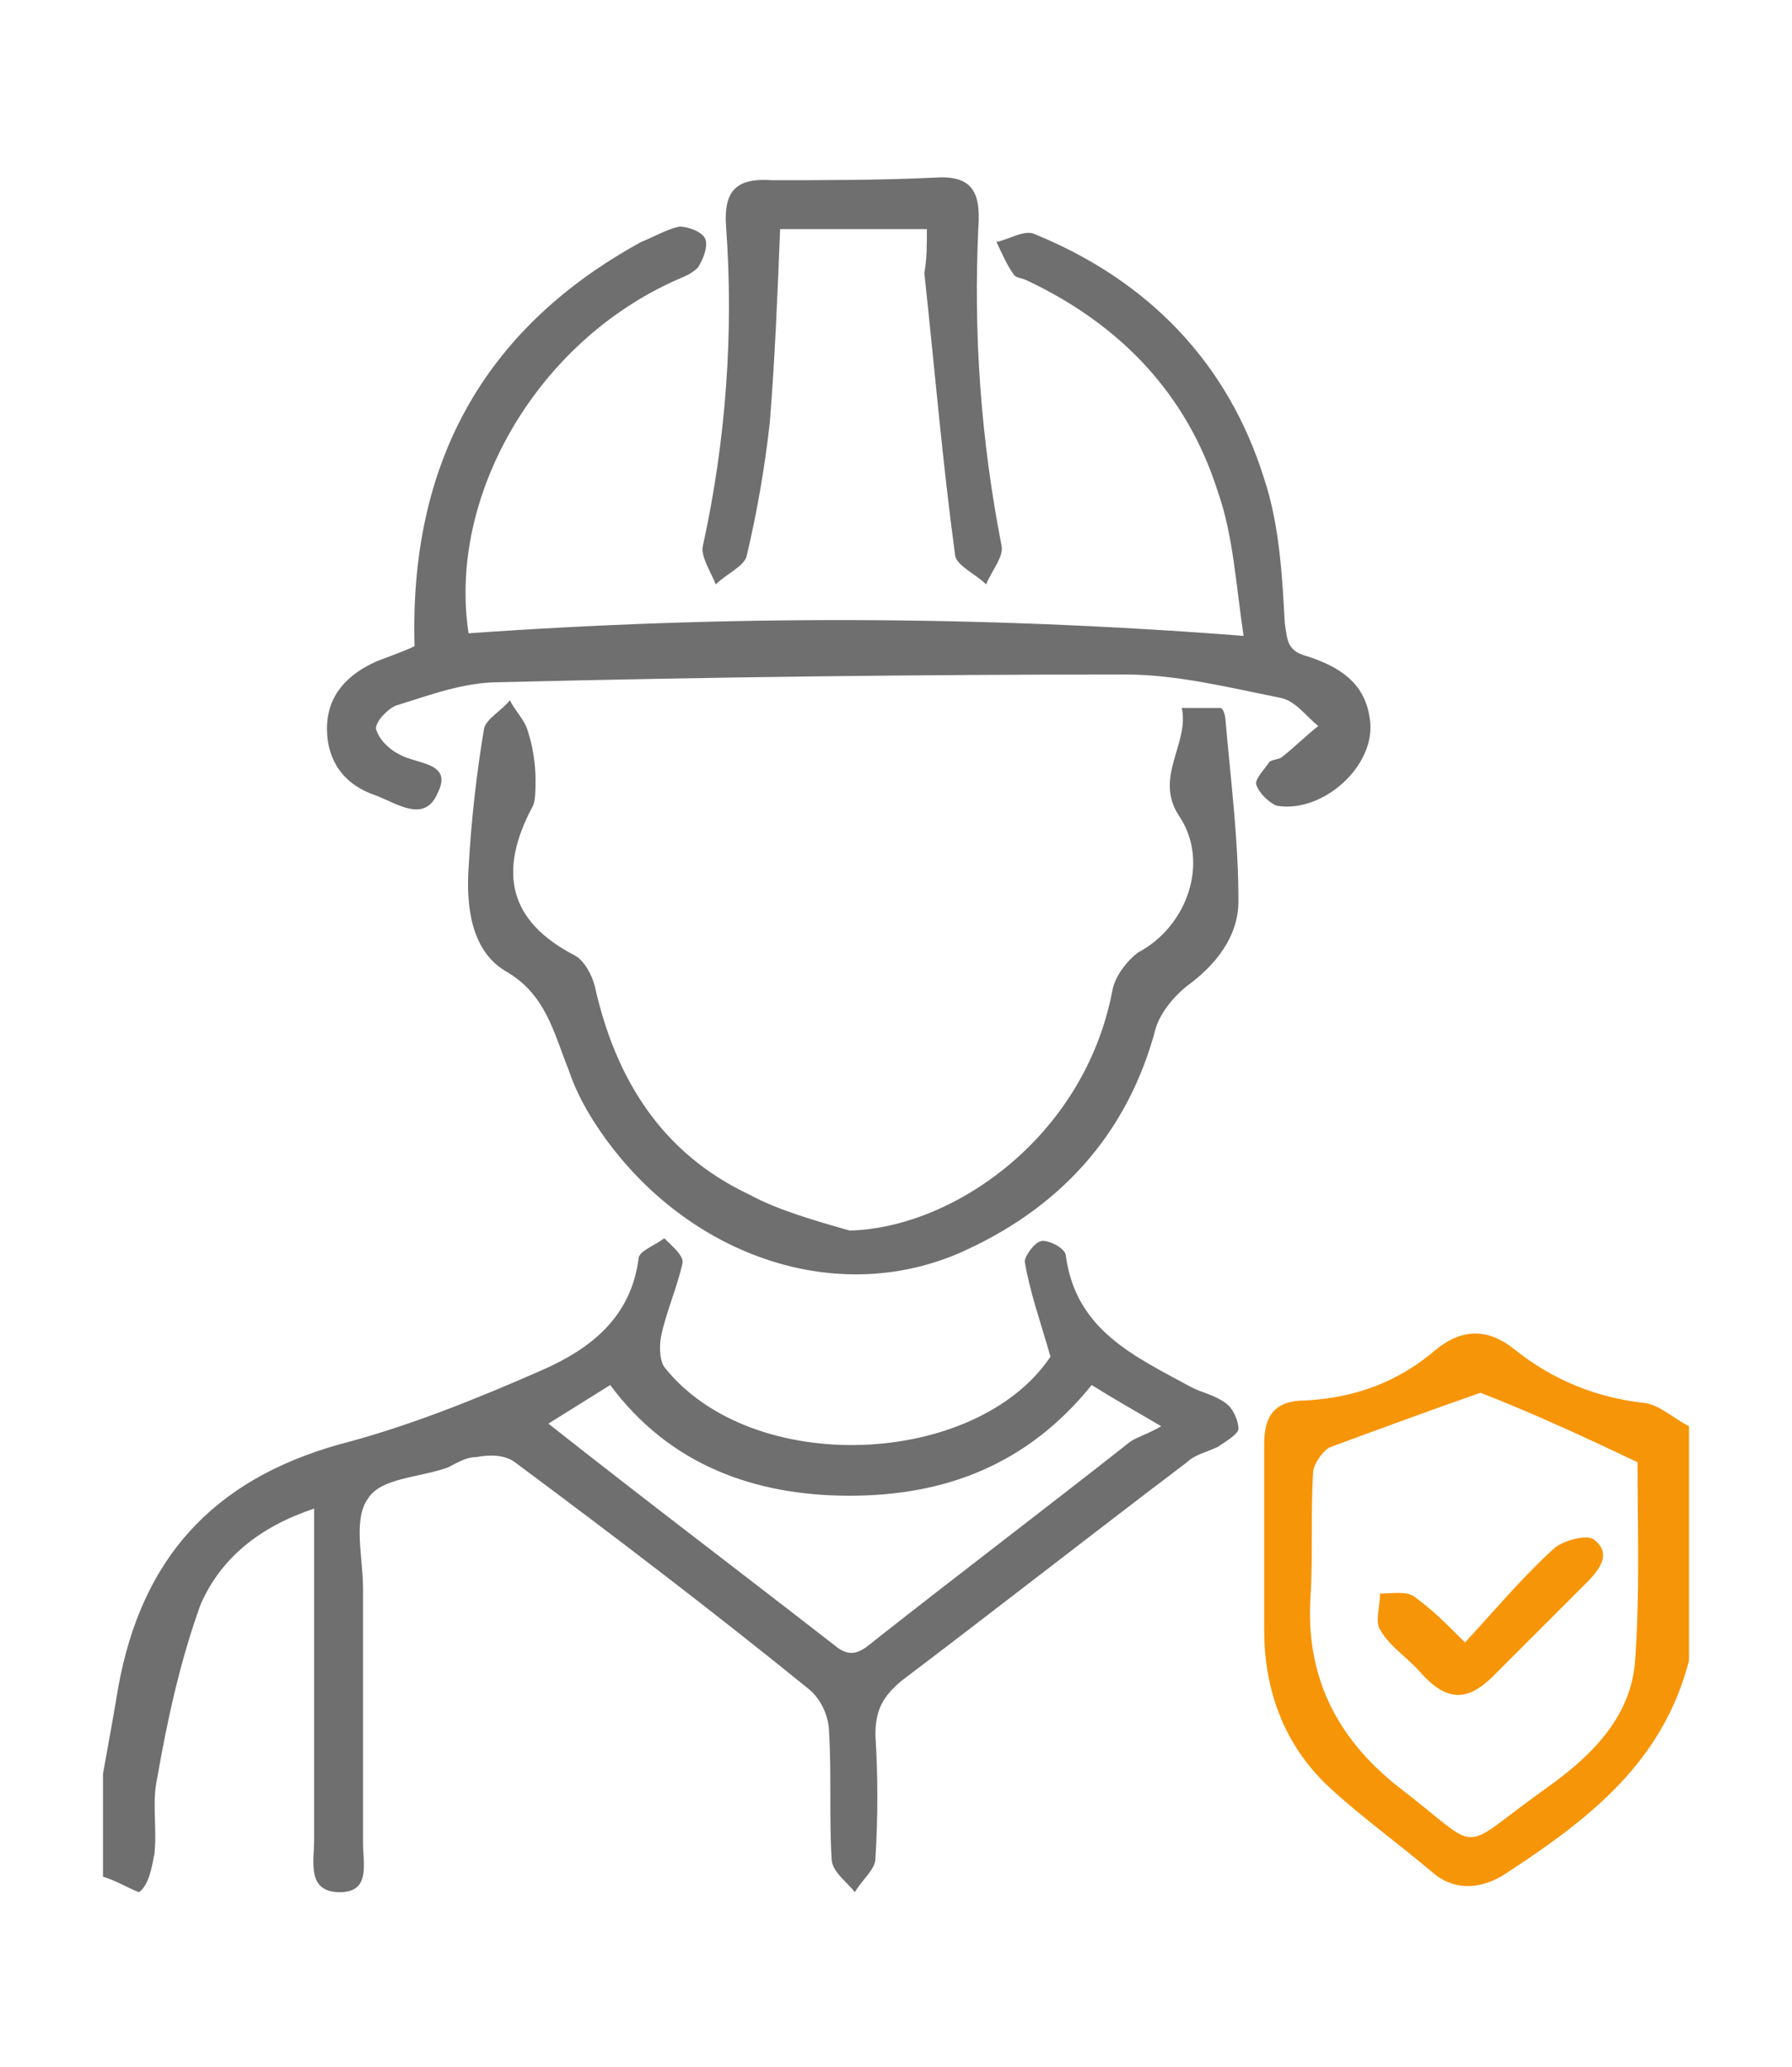 <?xml version="1.0" encoding="utf-8"?>
<!-- Generator: Adobe Illustrator 28.1.0, SVG Export Plug-In . SVG Version: 6.00 Build 0)  -->
<svg version="1.1" id="Capa_1" xmlns="http://www.w3.org/2000/svg" xmlns:xlink="http://www.w3.org/1999/xlink" x="0px" y="0px"
	 viewBox="0 0 69.6 80.3" style="enable-background:new 0 0 69.6 80.3;" xml:space="preserve">
<style type="text/css">
	.st0{fill:#706F6F;}
	.st1{fill:#46C16B;}
	.st2{fill:#F79508;}
</style>
<g>
	<path class="st0" d="M191.4,58c0.1-0.3,0.1-0.6,0.2-0.9c0.2-0.9,0.7-1.8,1.3-2.5c0.8-0.8,1.6-1.6,2.4-2.4c0.5-0.5,0.7-1.1,0.5-1.8
		c-0.4-1.3-0.7-2.5-1-3.8c-0.5-2.4,0.9-4.9,3.3-5.7c1.1-0.4,2.3-0.7,3.5-1c0.9-0.2,1.4-0.7,1.6-1.6c0.3-1.1,0.6-2.3,0.9-3.4
		c0.7-2.2,2.6-3.7,4.9-3.7c1.2,0,2.3,0.5,3.5,0.7c0.4,0.1,0.8,0.2,1.3,0.3c0.7,0.2,1.2,0,1.7-0.5c0.8-0.8,1.6-1.6,2.3-2.3
		c2.3-2.3,5.4-2.3,7.7,0c0.7,0.7,1.5,1.4,2.2,2.2c0.5,0.5,1.1,0.7,1.8,0.5c1.3-0.4,2.5-0.7,3.8-1c2.4-0.5,4.9,0.9,5.7,3.3
		c0.4,1.1,0.7,2.3,1,3.5c0.2,0.9,0.7,1.4,1.6,1.6c1.1,0.3,2.3,0.6,3.4,0.9c2.2,0.7,3.8,2.6,3.7,4.9c0,1.2-0.5,2.3-0.7,3.5
		c-0.1,0.4-0.2,0.8-0.3,1.3c-0.2,0.7,0,1.2,0.5,1.7c0.8,0.8,1.6,1.6,2.4,2.4c2.2,2.3,2.2,5.3,0,7.6c-0.7,0.7-1.5,1.5-2.2,2.2
		c-0.5,0.5-0.7,1.1-0.5,1.8c0.4,1.2,0.7,2.5,1,3.8c0.5,2.7-1,5.1-3.6,5.9c-1.1,0.3-2.2,0.6-3.3,0.9c-0.8,0.2-1.2,0.6-1.4,1.4
		c-0.3,1.1-0.6,2.1-0.8,3.2c-0.6,2.3-2.5,3.9-4.9,4c-0.7,0-1.4-0.2-2.1-0.4c-0.9-0.2-1.7-0.4-2.6-0.7c-0.7-0.2-1.3,0-1.8,0.5
		c-0.7,0.7-1.4,1.4-2.1,2.1c-1,1-2.1,1.7-3.5,1.8c-0.1,0-0.2,0.1-0.3,0.1c-0.1,0-0.2,0-0.4,0c-0.1,0-0.3-0.1-0.4-0.1
		c-1.3-0.1-2.4-0.7-3.4-1.7c-0.7-0.7-1.5-1.5-2.2-2.2c-0.5-0.5-1-0.7-1.7-0.5c-1.1,0.3-2.3,0.6-3.4,0.9c-2.8,0.7-5.5-0.8-6.3-3.6
		c-0.3-1.1-0.6-2.1-0.9-3.2c-0.2-0.8-0.6-1.3-1.5-1.5c-1.1-0.3-2.2-0.6-3.4-0.9c-2-0.5-4.2-2.7-3.7-5.7c0.2-1.3,0.6-2.6,1-3.9
		c0.2-0.7,0-1.3-0.5-1.8c-1-0.6-1.8-1.4-2.6-2.2c-0.7-0.7-1.3-1.6-1.5-2.6c-0.1-0.3-0.1-0.6-0.2-0.9C191.4,58.3,191.4,58.2,191.4,58
		z M244.9,45.7c0-1-0.4-1.5-1.2-1.8c-1.1-0.3-2.3-0.6-3.4-0.9c-1.9-0.5-3.2-1.7-3.7-3.6c-0.3-1.1-0.6-2.1-0.9-3.2
		c-0.3-1.2-1-1.6-2.2-1.3c-1,0.3-2.1,0.6-3.1,0.8c-2.1,0.5-3.9,0.1-5.4-1.4c-0.7-0.8-1.5-1.5-2.2-2.2c-0.8-0.8-1.6-0.8-2.4,0
		c-0.8,0.7-1.5,1.5-2.3,2.3c-1.5,1.6-3.4,2.1-5.5,1.5c-0.9-0.3-1.9-0.5-2.9-0.7c-1.2-0.3-1.9,0.1-2.2,1.3c-0.3,1.1-0.5,2.1-0.9,3.2
		c-0.5,1.9-1.7,3.1-3.6,3.7c-1.1,0.3-2.1,0.6-3.2,0.9c-1.2,0.3-1.6,1-1.3,2.2c0.3,1,0.6,2.1,0.8,3.1c0.5,2,0.1,3.8-1.4,5.3
		c-0.8,0.8-1.5,1.5-2.3,2.3c-0.7,0.8-0.7,1.6,0,2.4c0.8,0.8,1.5,1.5,2.3,2.3c1.6,1.6,2.1,3.4,1.5,5.5c-0.3,0.9-0.5,1.9-0.7,2.9
		c-0.3,1.2,0.1,1.9,1.3,2.2c1.1,0.3,2.2,0.5,3.3,0.9c1.9,0.5,3.1,1.7,3.6,3.6c0.3,1.1,0.6,2.1,0.9,3.2c0.3,1.2,1.1,1.6,2.2,1.3
		c1-0.3,2.1-0.6,3.1-0.8c2-0.5,3.8-0.1,5.2,1.4c0.8,0.8,1.5,1.5,2.3,2.3c0.8,0.8,1.6,0.8,2.4,0c0.8-0.7,1.5-1.5,2.3-2.3
		c1.6-1.6,3.4-2.1,5.5-1.5c0.9,0.3,1.9,0.5,2.8,0.7c1.3,0.3,2-0.1,2.3-1.3c0.3-1,0.6-2.1,0.8-3.1c0.5-1.9,1.7-3.2,3.7-3.7
		c1-0.3,2.1-0.6,3.1-0.8c1.3-0.3,1.7-1,1.4-2.3c-0.3-1-0.5-2-0.8-3c-0.5-2-0.1-3.8,1.4-5.3c0.8-0.8,1.5-1.5,2.3-2.3
		c0.7-0.8,0.7-1.6,0-2.4c-0.7-0.7-1.3-1.4-2.1-2.1c-1.8-2-2.3-4-1.6-6.4C244.5,47.6,244.7,46.5,244.9,45.7z"/>
	<path class="st1" d="M238.8,58.1c0,9.4-7.7,17-17,17c-9.4,0-17-7.7-17-17.1s7.7-17,17.1-17C231.1,41.1,238.8,48.8,238.8,58.1z
		 M218.5,60.5c-0.2-0.2-0.3-0.3-0.4-0.4c-1.1-1.3-2.2-2.6-3.3-3.8c-0.8-1-2-1.1-2.9-0.3c-0.9,0.8-0.9,2-0.1,2.9
		c1.6,1.9,3.2,3.7,4.8,5.6c1,1.2,2.1,1.2,3.2,0.2c2.5-2.2,4.9-4.3,7.4-6.5c1.5-1.3,2.9-2.6,4.3-3.8c0.6-0.6,0.8-1.3,0.5-2.1
		c-0.2-0.8-0.8-1.2-1.6-1.3c-0.7-0.1-1.2,0.2-1.7,0.6c-2.7,2.4-5.4,4.7-8.1,7.1C220,59.3,219.3,59.9,218.5,60.5z"/>
</g>
<g>
	<path class="st0" d="M4,68.9c0.2-1.1,0.4-2.2,0.6-3.4c0.9-4.9,3.6-8,8.6-9.4c2.7-0.7,5.4-1.8,7.9-2.9c1.8-0.8,3.4-2,3.7-4.3
		c0-0.3,0.6-0.5,1-0.8c0.3,0.3,0.8,0.7,0.7,1c-0.2,0.9-0.6,1.8-0.8,2.7c-0.1,0.4-0.1,1,0.1,1.3c3.4,4.3,12.1,3.9,15-0.4
		c-0.4-1.4-0.8-2.5-1-3.7c0-0.2,0.4-0.8,0.7-0.8c0.3,0,0.9,0.3,0.9,0.6c0.4,2.9,2.7,3.9,4.9,5.1c0.4,0.2,0.9,0.3,1.3,0.6
		c0.3,0.2,0.5,0.7,0.5,1c0,0.2-0.5,0.5-0.8,0.7c-0.4,0.2-0.9,0.3-1.2,0.6c-3.7,2.8-7.4,5.7-11.1,8.5c-0.7,0.6-1,1.1-1,2.1
		c0.1,1.6,0.1,3.2,0,4.8c0,0.4-0.5,0.8-0.8,1.3c-0.3-0.4-0.9-0.8-0.9-1.3c-0.1-1.6,0-3.3-0.1-4.9c0-0.6-0.3-1.3-0.8-1.7
		c-3.7-3-7.5-5.9-11.4-8.8c-0.4-0.3-1-0.3-1.5-0.2c-0.4,0-0.7,0.2-1.1,0.4c-1.1,0.4-2.6,0.4-3.1,1.2c-0.6,0.8-0.2,2.3-0.2,3.5
		c0,3.3,0,6.6,0,9.9c0,0.8,0.3,1.9-0.9,1.9c-1.3,0-1-1.2-1-2c0-4.2,0-8.4,0-12.9c-2.1,0.7-3.6,1.9-4.4,3.7c-0.8,2.2-1.3,4.5-1.7,6.8
		c-0.2,0.9,0,1.9-0.1,2.9c-0.1,0.5-0.2,1.2-0.6,1.5C5.1,73.4,4.4,73,4,72.9C4,71.5,4,70.2,4,68.9z M42.4,53.8
		c-2.5,3.1-5.7,4.3-9.4,4.3c-3.7,0-7-1.2-9.3-4.3c-0.8,0.5-1.6,1-2.4,1.5c3.8,3,7.5,5.8,11.1,8.6c0.7,0.6,1.1,0.2,1.6-0.2
		c3.3-2.6,6.6-5.1,9.9-7.7c0.3-0.2,0.7-0.3,1.2-0.6C43.9,54.7,43.2,54.3,42.4,53.8z"/>
	<path class="st2" d="M65.6,64.5c-1,3.9-3.8,6.1-7,8.2c-1,0.7-2.1,0.8-3,0c-1.3-1.1-2.7-2.1-4-3.3c-1.7-1.6-2.5-3.7-2.5-6.1
		c0-2.4,0-4.8,0-7.2c0-1.1,0.4-1.7,1.6-1.7c1.9-0.1,3.6-0.7,5.1-2c1-0.8,2-0.8,3,0c1.5,1.2,3.2,1.9,5.1,2.1c0.6,0.1,1.1,0.6,1.7,0.9
		C65.6,58.4,65.6,61.5,65.6,64.5z M57.5,54.1c-2,0.7-3.9,1.4-5.8,2.1c-0.3,0.1-0.7,0.7-0.7,1c-0.1,1.6,0,3.2-0.1,4.8
		c-0.2,3.1,1,5.5,3.4,7.4c3.4,2.6,2.2,2.6,5.7,0.1c1.7-1.2,3.3-2.7,3.5-4.9c0.2-2.7,0.1-5.4,0.1-7.8C61.3,55.7,59.3,54.8,57.5,54.1z
		"/>
	<path class="st0" d="M18.2,24.6c9.9-0.7,19.8-0.7,30.1,0.1c-0.3-2-0.4-3.9-1-5.6c-1.2-3.8-3.8-6.5-7.4-8.2
		c-0.2-0.1-0.4-0.1-0.5-0.2c-0.3-0.4-0.5-0.9-0.7-1.3c0.5-0.1,1.1-0.5,1.5-0.3c4.4,1.8,7.5,5,8.9,9.5c0.6,1.8,0.7,3.8,0.8,5.6
		c0.1,0.7,0.1,1.1,0.9,1.3c1.2,0.4,2.2,1,2.4,2.4c0.3,1.8-1.8,3.7-3.6,3.4c-0.3-0.1-0.7-0.5-0.8-0.8c-0.1-0.2,0.3-0.6,0.5-0.9
		c0.1-0.1,0.4-0.1,0.5-0.2c0.5-0.4,0.9-0.8,1.4-1.2c-0.5-0.4-0.9-1-1.5-1.1c-2-0.4-4-0.9-6-0.9c-8.1,0-16.2,0.1-24.3,0.3
		c-1.4,0-2.7,0.5-4,0.9c-0.3,0.1-0.8,0.6-0.8,0.9c0.1,0.4,0.5,0.8,0.9,1c0.7,0.4,2.1,0.3,1.5,1.5c-0.5,1.2-1.6,0.4-2.4,0.1
		c-1.2-0.4-1.9-1.3-1.9-2.6c0-1.3,0.8-2.1,1.9-2.6c0.5-0.2,1.1-0.4,1.5-0.6c-0.2-7,2.6-12.3,8.8-15.7c0.5-0.2,1-0.5,1.5-0.6
		c0.3,0,0.9,0.2,1,0.5c0.1,0.3-0.1,0.8-0.3,1.1c-0.3,0.3-0.7,0.4-1.1,0.6C20.7,13.5,17.4,19.4,18.2,24.6z"/>
	<path class="st0" d="M33,47.8c4-0.1,9.1-3.6,10.2-9.3c0.1-0.6,0.6-1.2,1-1.5c1.9-1,2.8-3.5,1.6-5.3c-1-1.5,0.4-2.8,0.1-4.2
		c0.5,0,1,0,1.5,0c0.1,0,0.2,0.3,0.2,0.5c0.2,2.3,0.5,4.6,0.5,7c0,1.4-0.9,2.5-2,3.3c-0.5,0.4-1,1-1.2,1.6c-1.1,4.2-3.8,7.1-7.7,8.8
		c-5.2,2.2-11.2-0.3-14.3-5.4c-0.3-0.5-0.6-1.1-0.8-1.7c-0.6-1.5-0.9-3-2.5-3.9c-1.3-0.8-1.5-2.5-1.4-4c0.1-1.8,0.3-3.6,0.6-5.4
		c0.1-0.4,0.7-0.7,1-1.1c0.2,0.4,0.6,0.8,0.7,1.2c0.2,0.6,0.3,1.3,0.3,1.9c0,0.3,0,0.8-0.1,1c-1.4,2.6-0.9,4.5,1.6,5.8
		c0.4,0.2,0.7,0.8,0.8,1.2c0.8,3.6,2.6,6.5,6,8.1C30.2,47,31.6,47.4,33,47.8z"/>
	<path class="st0" d="M36,8.9c-2,0-3.9,0-5.7,0c-0.1,2.5-0.2,5-0.4,7.5c-0.2,1.8-0.5,3.5-0.9,5.2c-0.1,0.4-0.8,0.7-1.2,1.1
		c-0.2-0.5-0.6-1.1-0.5-1.5c0.9-4.1,1.2-8.3,0.9-12.4c-0.1-1.4,0.4-1.9,1.8-1.8C32,7,34.2,7,36.3,6.9c1.4-0.1,1.8,0.5,1.7,1.9
		c-0.2,4.2,0.1,8.3,0.9,12.4c0.1,0.4-0.4,1-0.6,1.5c-0.4-0.4-1.1-0.7-1.2-1.1c-0.5-3.7-0.8-7.3-1.2-11C36,10.1,36,9.5,36,8.9z"/>
	<path class="st2" d="M56.9,63.8c1.2-1.3,2.2-2.5,3.4-3.6c0.4-0.4,1.4-0.6,1.6-0.4c0.8,0.6,0.1,1.3-0.4,1.8
		c-1.2,1.2-2.3,2.3-3.5,3.5c-1,1-1.8,1-2.8-0.1c-0.5-0.6-1.2-1-1.6-1.7c-0.2-0.3,0-0.9,0-1.4c0.4,0,1-0.1,1.3,0.1
		C55.6,62.5,56.1,63,56.9,63.8z"/>
</g>
</svg>
